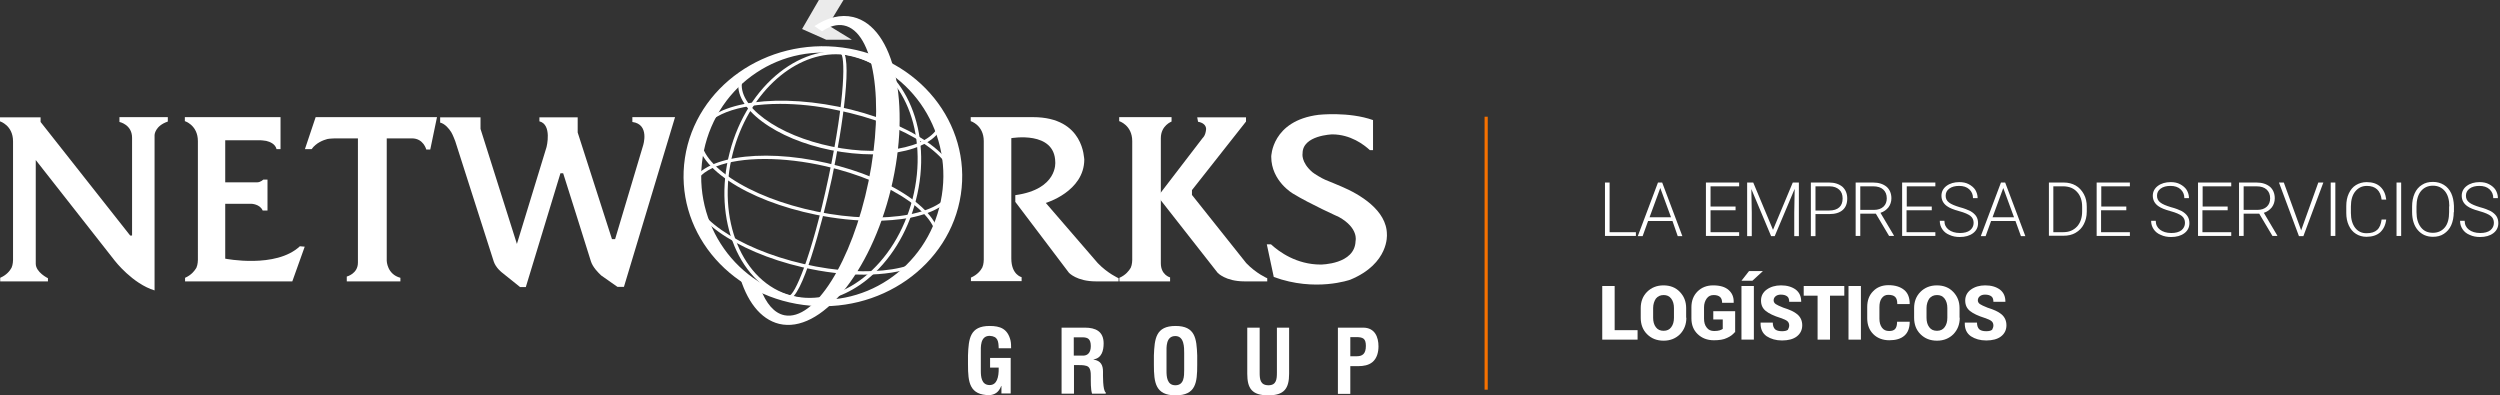 <?xml version="1.0" encoding="utf-8"?>
<!-- Generator: Adobe Illustrator 21.0.0, SVG Export Plug-In . SVG Version: 6.00 Build 0)  -->
<svg version="1.1" xmlns="http://www.w3.org/2000/svg" xmlns:xlink="http://www.w3.org/1999/xlink" x="0px" y="0px"
	 width="1188.8px" height="188px" viewBox="0 0 1188.8 188" style="enable-background:new 0 0 1188.8 188;" xml:space="preserve">
<rect x="0" y="0" width="1188.8" height="188" fill="#333333" stroke="none"/>
<style type="text/css">
	.st0{fill:#F2F2F2;}
	.st1{clip-path:url(#SVGID_2_);}
	.st2{clip-path:url(#SVGID_2_);fill:#666666;}
	.st3{fill:none;}
	.st4{fill:#333333;}
	.st5{fill:#F77100;}
	.st6{fill:#808080;}
	.st7{fill:none;stroke:#F77100;stroke-miterlimit:10;}
	.st8{fill:#FFFFFF;}
	.st9{fill:none;stroke:#F77100;stroke-width:2;stroke-miterlimit:10;}
	.st10{fill:none;stroke:#666666;stroke-miterlimit:10;}
	.st11{fill:#B3B3B3;}
	.st12{fill:none;stroke:#FFFFFF;stroke-width:0.5;stroke-miterlimit:10;}
	.st13{clip-path:url(#SVGID_8_);}
	.st14{clip-path:url(#SVGID_8_);fill:#666666;}
	.st15{opacity:0.9;fill:#FFFFFF;}
	.st16{fill:none;stroke:#F77100;stroke-width:1.5;stroke-miterlimit:10;}
	.st17{opacity:0.85;fill:#FFFFFF;}
	.st18{fill:#E6E6E6;}
	.st19{clip-path:url(#SVGID_14_);}
	.st20{clip-path:url(#SVGID_14_);fill:#CCCCCC;}
	.st21{clip-path:url(#SVGID_16_);}
	.st22{clip-path:url(#SVGID_16_);fill:#CCCCCC;}
	.st23{fill:#4D4D4D;}
	.st24{fill:none;stroke:#FFFFFF;stroke-width:0.947;stroke-miterlimit:10;}
	.st25{fill:#CCCCCC;}
	.st26{fill:none;stroke:#F77100;stroke-width:1.778;stroke-miterlimit:10;}
	.st27{fill:#666666;}
	.st28{fill:#00467A;}
	.st29{fill:url(#SVGID_21_);}
	.st30{fill:#D80027;}
	.st31{fill:#6DA544;}
	.st32{fill:#F0F0F0;}
	.st33{fill:#FF9811;}
	.st34{fill:#2E52B2;}
	.st35{clip-path:url(#SVGID_23_);fill:#666666;}
	.st36{clip-path:url(#SVGID_29_);}
	.st37{clip-path:url(#SVGID_29_);fill:#666666;}
	.st38{display:none;}
	.st39{display:inline;}
	.st40{fill:url(#SVGID_34_);}
</style>
<g id="Capa_1">
	<g>
		<g>
			<polygon class="st15" points="389.4,0 401.1,0 393.8,12 405.1,18.9 392.9,18.9 381.4,13.8 			"/>
			<g>
				<path class="st8" d="M0,133.8h22.8v-1.5c0,0-5.8-2.8-5.8-6.9V76.1L54.6,124c0,0,8.4,10.9,18.9,14.1V64.2c0,0,0.1-4.3,6.3-6.4
					v-2.1h-23V58c0,0,6,1.2,6,7.5V112h-0.9l-42.6-54v-2.2H0v1.9c0,0,6.2,1.9,6.2,9.5v56.4c0,0,0,2.2-0.7,3.7
					c-0.8,1.5-2.4,3.5-5.4,4.8V133.8z"/>
				<path class="st8" d="M88,133.8v-1.7c3-1.3,4.6-3.4,5.4-4.8c0.7-1.5,0.7-3.7,0.7-3.7V67.1c0-7.6-6.2-9.5-6.2-9.5v-1.9h45.5v15.2
					h-1.9c-0.6-2.5-3.2-3.5-4.9-3.9c-0.9-0.2-2.7-0.3-2.7-0.3h-16.8v9.4V123c0,0,24.1,4.8,35.5-5.9l2.3,0.2l-5.9,16.5H88z"/>
				<path class="st8" d="M491.2,55.7h-29.6v1.9c0,0,6.2,1.9,6.2,9.5v56.4c0,0,0,2.2-0.7,3.7c-0.8,1.5-2.4,3.5-5.4,4.8v1.7h24.1v-1.9
					c0,0-4.9-1.1-4.9-8.9V76.1V65.7c0,0,20.7-3.7,20.9,11.4c0,0,1.3,12.9-19,15.7v3.2l25.5,33.7c0,0,3.7,4.1,12.8,4.1h10.8v-1.5
					c0,0-5.2-2.3-9.9-7.2l-24.7-28.6c0,0,18.3-5.4,18.3-20.7C515.4,75.8,515.8,55.7,491.2,55.7z"/>
				<path class="st8" d="M552,65.7v10.5v49c0,5.6,4.4,6.7,4.4,6.7v1.9h-24.1v-1.7c3-1.3,4.6-3.4,5.4-4.8c0.7-1.5,0.7-3.7,0.7-3.7
					V67.1c0-7.6-6.2-9.5-6.2-9.5v-1.9h24.9v2.1C557.2,57.8,552,59.6,552,65.7z"/>
				<path class="st8" d="M105.8,96.9h13.7c0,0,4.1,0.1,5.4,3.2h2.3V85.4h-2c0,0-1.3,1.3-2.9,1.3h-18.7L105.8,96.9z"/>
				<path class="st8" d="M150.1,55.7h57.7l-3.2,15.4h-1.9c0,0-1.3-5.3-6.8-5.3h-12V124c0,0,0.1,6.4,6.5,8.1v1.7h-25.5v-2.3
					c0,0,5.3-1.3,5.3-6.6V65.8h-10.9c0,0-2.8,0.1-3.6,0.3c-1.9,0.5-5.4,1.8-7.5,4.8h-3.2L150.1,55.7z"/>
				<path class="st8" d="M250.1,136.3l16.4-53.9h1.3c0,0,12,37.9,13.2,41.9c0.9,2.8,3.5,5.4,4.9,6.7c0.4,0.3,4.8,3.4,7.7,5.4h3.1
					L321,55.7h-20.3V58c8.4,1.1,5.1,11.2,5.1,11.2l-13.3,44.5H291l-16.3-50.7v-7.2h-18.2v1.9c6.1,1.5,3.4,12.2,3.4,12.2l-14.1,46.1
					l-17.3-54.7v-5.5h-19.2v2.5c2.2,0.5,4.2,2.8,5.3,4.6c0.7,1.1,1.9,4.3,1.9,4.3s17.3,54.2,18.3,57.2c1,3,3.9,5.2,3.9,5.2l8.6,6.9
					H250.1z"/>
				<path class="st8" d="M659.5,111.5c0-11.6-13.1-19.2-21.6-22.8c-2.4-1-5.4-2.3-7.7-3.2c-1.5-0.6-5.3-2.9-6.1-3.6
					c-5.6-4.8-4.7-9-4.7-9c0-8.6,14.1-9,14.1-9c8.7,0,15.1,4.9,17.9,7.5h1.5V57.1C641.4,53,627,54.6,627,54.6
					c-22.3,2.8-22.5,19.9-22.5,19.9c0,11.7,10.4,17.6,10.4,17.6c8,4.9,21.8,11.1,21.8,11.1c9.5,5.3,7.9,11.4,7.9,11.4
					c-0.3,11.2-16.6,11.2-16.6,11.2c-11.4,0-19.7-6-23.6-9.6h-2l3.3,15.5c19.8,7.3,36.4,1.3,36.4,1.3
					C660.7,125.3,659.5,111.5,659.5,111.5z"/>
				<path class="st8" d="M592.6,125.1l-25.8-32.4l0-2.3l25.7-32.6v-2h-23.2l0.4,2.1c4.4,0.8,3.8,3.8,3.8,3.8
					c-0.3,2.9-1.6,3.9-1.6,3.9l-20.4,26.6h-1.9l29.4,37.5c0,0,3.7,4.1,12.8,4.1h10.8v-1.5C602.5,132.3,597.3,130,592.6,125.1z"/>
			</g>
			<path class="st8" d="M415.3,105c-8.6,0-17.9-1-27.3-2.9c-16.2-3.3-31-9-41.5-16.1C335.8,78.8,330.6,71,332.1,64
				c2.9-14.2,32.7-20.1,66.4-13.3c33.7,6.9,58.9,24,56,38.2l0,0c-1.4,7-9.2,12.2-21.9,14.7C427.3,104.5,421.5,105,415.3,105z
				 M371,49.4c-20.3,0-35.4,5.5-37.3,14.9c-1.3,6.3,3.6,13.5,13.8,20.4c10.4,7,24.9,12.6,40.9,15.9c16,3.3,31.6,3.7,43.9,1.4
				c12-2.3,19.3-7.1,20.6-13.4l0,0c2.7-13.3-21.8-29.6-54.7-36.2C388.6,50.3,379.3,49.4,371,49.4z"/>
			<path class="st8" d="M414.8,73.4c-6.2,0-12.9-0.7-19.6-2c-12.9-2.6-24.5-7.4-32.8-13.6c-8.4-6.3-12.4-13.2-11.1-19.5l1.6,0.3
				c-1.1,5.6,2.6,12,10.5,17.8c8.1,6,19.5,10.7,32.2,13.3c12.7,2.6,25,2.7,34.8,0.3c9.6-2.3,15.5-6.7,16.6-12.3l1.6,0.3
				c-1.3,6.3-7.6,11.1-17.8,13.6C425.9,72.8,420.5,73.4,414.8,73.4z"/>
			<path class="st8" d="M410.7,130.6c-8.8,0-18.7-1.1-29-3.5c-32.5-7.5-56.4-24.7-53.3-38.4c3.1-13.7,32.2-18.7,64.7-11.2
				c15.7,3.6,29.8,9.5,39.8,16.6c10.2,7.3,15,15,13.5,21.7l-0.8-0.2l0.8,0.2C444.2,125.3,429.9,130.6,410.7,130.6z M363.7,75.6
				c-18.3,0-31.7,4.8-33.7,13.5c-2.9,12.8,20.4,29.1,52.1,36.4c31.7,7.3,59.8,2.8,62.8-10l0,0c1.4-6.1-3.2-13.2-12.8-20
				c-9.9-7-23.8-12.8-39.3-16.4C382.4,76.7,372.5,75.6,363.7,75.6z"/>
			<path class="st8" d="M375.2,142.1c-0.1,0-0.2,0-0.3,0l0.3-1.6c2.4,0.5,10.7-17.9,18.8-56.2c8.1-38.4,8-58.5,5.6-59l0.3-1.6
				c6,1.3,0.7,37.2-4.3,61C390.6,107.9,381.2,142.1,375.2,142.1z"/>
			<path class="st8" d="M385,143.4c-3,0-6-0.4-8.9-1.1c-24.4-6.3-37.5-37.7-29.1-69.9c8.3-32.2,35-53.3,59.4-47l0,0
				c24.4,6.3,37.5,37.7,29.1,69.9c-4,15.6-12.4,29-23.5,37.9C403.5,139.9,394.2,143.4,385,143.4z M397.5,25.8
				c-21,0-41.8,19.3-49,46.9c-8.1,31.4,4.4,61.8,28,67.9c11.4,2.9,23.6-0.2,34.4-8.8c10.9-8.7,19-21.8,23-37.1
				c8.1-31.4-4.4-61.8-28-67.9C403.2,26.2,400.4,25.8,397.5,25.8z"/>
			<path class="st8" d="M405.7,8.1c-5.9-1.4-12.2,0.2-18.4,4.3c1.3,0.9,2.5,1.7,3.6,2.5c3.5-2.4,7.1-3.5,10.4-2.8
				c14.3,2.9,19.5,36.1,11.7,74.2c-7.8,38-25.7,66.5-40,63.6c-4.9-1-8.7-5.6-11.4-12.7c-2.3-1-4.5-2.1-4.9-2.3
				c-0.5-0.4-3.1-2.8-5.3-4.7c3.5,12.8,10.1,21.6,19.1,23.8c19.6,4.7,43.4-24,53.2-64.3C433.4,49.3,425.3,12.8,405.7,8.1z"/>
			<path class="st8" d="M400.6,22.6c-36.2-4.8-69.8,18.7-74.9,52.5s20,65.1,56.3,69.9c36.2,4.8,69.8-18.7,74.9-52.5
				C462,58.7,436.8,27.4,400.6,22.6z M447.3,95.9c-6.6,31.8-37.2,52.1-68.3,45.4c-31.1-6.7-50.9-37.8-44.3-69.6
				c6.6-31.8,37.2-52.1,68.3-45.4C434.1,32.9,454,64.1,447.3,95.9z"/>
			<g>
				<path class="st8" d="M460.3,169c0.3-8,0.9-14,10.3-14c5,0,8.5,1.3,9.9,6.8c0.3,1.3,0.3,2.6,0.3,3.8h-5.9
					c-0.1-3.2-0.3-5.7-4.3-5.9c-4.6,0-4.2,5.5-4.2,7.9v8.7c0,2.6,0.2,6.8,4.2,6.8c3.4,0,4.4-3.6,4.3-8.3h-4.1v-4.6h9.8v16.9h-4.4
					v-3.6h-0.1c-1.2,3.3-3.4,4.2-5.5,4.4c-9.6,0-10.3-6.1-10.3-14.5V169z"/>
				<path class="st8" d="M510.7,173.7v13.5h-5.9v-31.4h11.1c5.1,0,8.9,1.8,8.9,7.5c0,3.4-0.9,7-4.8,7.6v0.1c3.5,0.5,4.5,2.7,4.5,5.7
					c0,1.3-0.2,9,1.3,9.9v0.6h-6.5c-0.7-2-0.6-5.9-0.6-8c0-1.9,0-4.6-2-5.2c-1.6-0.5-3.3-0.4-5-0.4H510.7z M510.7,169.1h4.6
					c1.9-0.1,3.4-1.4,3.4-4.5c0-3.5-1.5-4.1-3.7-4.2h-4.4V169.1z"/>
				<path class="st8" d="M548.7,169c0.3-8,0.9-14,10.3-14s10,6,10.3,14v4.5c0,8.4-0.6,14.5-10.3,14.5c-9.6,0-10.3-6.1-10.3-14.5V169
					z M554.7,176.4c0,2.6,0.2,6.8,4.2,6.8c4.2,0,4.2-4.3,4.2-7.3v-8c0-2.5,0.1-8.1-4.2-8.1c-4.6,0-4.2,5.5-4.2,7.9V176.4z"/>
				<path class="st8" d="M607.1,155.8h5.9v21.9c0,7-2.3,10.3-9.9,10.3c-7.8,0-10-3.3-10-10.3v-21.9h5.9v21.4c0,3,0.2,6,4.2,6
					c3.8,0,4-3,4-6V155.8z"/>
				<path class="st8" d="M636.2,187.2v-31.4h12c5.6,0,7.3,4.5,7.3,8.9c0,2.7-0.7,5.7-2.9,7.5c-1.8,1.5-4.3,1.9-6.6,1.9h-3.9v13.2
					H636.2z M642.1,169.4h3.1c2.6,0,4.3-1.1,4.3-4.9c0-3.6-1.4-4.2-4.7-4.2h-2.7V169.4z"/>
			</g>
		</g>
		<g>
			<g>
				<path class="st8" d="M765.3,110.4h12.6v1.8h-14.7V86.8h2.2V110.4z"/>
				<path class="st8" d="M795.3,105.1h-11.6l-2.6,7.2h-2.3l9.6-25.5h2l9.6,25.5h-2.2L795.3,105.1z M784.4,103.3h10.2l-5.1-13.9
					L784.4,103.3z"/>
				<path class="st8" d="M825.3,100h-11.9v10.4H827v1.8h-15.8V86.8H827v1.8h-13.6v9.6h11.9V100z"/>
				<path class="st8" d="M833.7,86.8l9.4,22.5l9.4-22.5h2.9v25.5h-2.2v-11.1l0.2-11.4l-9.5,22.5h-1.7l-9.4-22.4l0.2,11.2v11.2h-2.2
					V86.8H833.7z"/>
				<path class="st8" d="M863.3,101.9v10.4h-2.2V86.8h8.7c2.6,0,4.7,0.7,6.3,2c1.5,1.4,2.3,3.2,2.3,5.6c0,2.4-0.7,4.2-2.2,5.5
					s-3.6,1.9-6.4,1.9H863.3z M863.3,100.1h6.5c2.1,0,3.7-0.5,4.8-1.5s1.6-2.4,1.6-4.2c0-1.8-0.5-3.2-1.6-4.2s-2.6-1.6-4.6-1.6h-6.7
					V100.1z"/>
				<path class="st8" d="M892,101.6h-7.4v10.6h-2.2V86.8h8.3c2.7,0,4.8,0.7,6.4,2c1.5,1.3,2.3,3.2,2.3,5.5c0,1.6-0.5,3.1-1.4,4.3
					c-1,1.2-2.2,2.1-3.8,2.6l6.4,10.8v0.2h-2.3L892,101.6z M884.6,99.8h6.6c1.8,0,3.3-0.5,4.4-1.5s1.6-2.4,1.6-4
					c0-1.8-0.6-3.2-1.7-4.2c-1.1-1-2.7-1.5-4.8-1.5h-6.1V99.8z"/>
				<path class="st8" d="M918.5,100h-11.9v10.4h13.7v1.8h-15.8V86.8h15.8v1.8h-13.6v9.6h11.9V100z"/>
				<path class="st8" d="M938.5,106c0-1.4-0.5-2.5-1.5-3.3c-1-0.8-2.8-1.6-5.4-2.3c-2.6-0.7-4.6-1.5-5.8-2.4
					c-1.7-1.2-2.6-2.9-2.6-4.9c0-1.9,0.8-3.5,2.4-4.7c1.6-1.2,3.7-1.8,6.1-1.8c1.7,0,3.2,0.3,4.5,1c1.3,0.7,2.4,1.6,3.1,2.7
					c0.7,1.2,1.1,2.5,1.1,3.9h-2.2c0-1.7-0.6-3.1-1.8-4.2c-1.2-1.1-2.8-1.6-4.8-1.6c-1.9,0-3.5,0.4-4.7,1.3c-1.2,0.9-1.7,2-1.7,3.4
					c0,1.3,0.5,2.4,1.6,3.2c1,0.8,2.7,1.5,5,2.2c2.3,0.6,4,1.3,5.2,1.9c1.2,0.7,2.1,1.5,2.7,2.4s0.9,2,0.9,3.3c0,2-0.8,3.6-2.4,4.8
					s-3.7,1.8-6.3,1.8c-1.8,0-3.4-0.3-4.9-1c-1.5-0.6-2.6-1.5-3.4-2.7s-1.2-2.5-1.2-4h2.2c0,1.8,0.7,3.2,2,4.2
					c1.3,1,3.1,1.6,5.4,1.6c2,0,3.6-0.4,4.8-1.3C937.9,108.6,938.5,107.4,938.5,106z"/>
				<path class="st8" d="M958.4,105.1h-11.6l-2.6,7.2h-2.3l9.6-25.5h2l9.6,25.5H961L958.4,105.1z M947.5,103.3h10.2l-5.1-13.9
					L947.5,103.3z"/>
				<path class="st8" d="M974.3,112.2V86.8h7.1c2.1,0,4,0.5,5.6,1.4s2.9,2.3,3.9,4.1s1.4,3.8,1.4,6v2.3c0,2.3-0.5,4.3-1.4,6
					c-0.9,1.8-2.2,3.1-3.9,4.1c-1.7,1-3.6,1.4-5.8,1.4H974.3z M976.4,88.6v21.8h4.8c2.7,0,4.8-0.9,6.5-2.7c1.6-1.8,2.4-4.2,2.4-7.2
					v-2.2c0-2.9-0.8-5.3-2.4-7c-1.6-1.8-3.7-2.6-6.3-2.7H976.4z"/>
				<path class="st8" d="M1011,100h-11.9v10.4h13.7v1.8H997V86.8h15.8v1.8h-13.6v9.6h11.9V100z"/>
				<path class="st8" d="M1039,106c0-1.4-0.5-2.5-1.5-3.3c-1-0.8-2.8-1.6-5.4-2.3c-2.6-0.7-4.6-1.5-5.8-2.4
					c-1.7-1.2-2.6-2.9-2.6-4.9c0-1.9,0.8-3.5,2.4-4.7c1.6-1.2,3.7-1.8,6.1-1.8c1.7,0,3.2,0.3,4.5,1c1.3,0.7,2.4,1.6,3.1,2.7
					c0.7,1.2,1.1,2.5,1.1,3.9h-2.2c0-1.7-0.6-3.1-1.8-4.2c-1.2-1.1-2.8-1.6-4.8-1.6c-1.9,0-3.5,0.4-4.7,1.3c-1.2,0.9-1.7,2-1.7,3.4
					c0,1.3,0.5,2.4,1.6,3.2c1,0.8,2.7,1.5,5,2.2c2.3,0.6,4,1.3,5.2,1.9c1.2,0.7,2.1,1.5,2.7,2.4s0.9,2,0.9,3.3c0,2-0.8,3.6-2.4,4.8
					s-3.7,1.8-6.3,1.8c-1.8,0-3.4-0.3-4.9-1c-1.5-0.6-2.6-1.5-3.4-2.7s-1.2-2.5-1.2-4h2.2c0,1.8,0.7,3.2,2,4.2
					c1.3,1,3.1,1.6,5.4,1.6c2,0,3.6-0.4,4.8-1.3C1038.4,108.6,1039,107.4,1039,106z"/>
				<path class="st8" d="M1059.2,100h-11.9v10.4h13.7v1.8h-15.8V86.8h15.8v1.8h-13.6v9.6h11.9V100z"/>
				<path class="st8" d="M1074.3,101.6h-7.4v10.6h-2.2V86.8h8.3c2.7,0,4.8,0.7,6.4,2c1.5,1.3,2.3,3.2,2.3,5.5c0,1.6-0.5,3.1-1.4,4.3
					c-1,1.2-2.2,2.1-3.8,2.6l6.4,10.8v0.2h-2.3L1074.3,101.6z M1066.9,99.8h6.6c1.8,0,3.3-0.5,4.4-1.5s1.6-2.4,1.6-4
					c0-1.8-0.6-3.2-1.7-4.2c-1.1-1-2.7-1.5-4.8-1.5h-6.1V99.8z"/>
				<path class="st8" d="M1094.1,109.1l0.1,0.5l0.2-0.5l8-22.3h2.4l-9.5,25.5h-2.1l-9.5-25.5h2.3L1094.1,109.1z"/>
				<path class="st8" d="M1110.5,112.2h-2.2V86.8h2.2V112.2z"/>
				<path class="st8" d="M1134.7,104.3c-0.3,2.7-1.3,4.7-2.9,6.2c-1.6,1.4-3.8,2.1-6.5,2.1c-1.9,0-3.6-0.5-5-1.4
					c-1.5-0.9-2.6-2.3-3.4-4c-0.8-1.7-1.2-3.7-1.2-5.9v-3.3c0-2.3,0.4-4.3,1.2-6s1.9-3.1,3.4-4c1.5-0.9,3.2-1.4,5.1-1.4
					c2.7,0,4.9,0.7,6.5,2.2c1.6,1.5,2.5,3.5,2.8,6.1h-2.2c-0.5-4.3-2.9-6.5-7-6.5c-2.3,0-4.1,0.9-5.5,2.6c-1.4,1.7-2.1,4.1-2.1,7.2
					v3.1c0,2.9,0.7,5.3,2,7c1.3,1.7,3.1,2.6,5.4,2.6c2.3,0,3.9-0.5,5.1-1.6s1.8-2.7,2.1-4.9H1134.7z"/>
				<path class="st8" d="M1141.8,112.2h-2.2V86.8h2.2V112.2z"/>
				<path class="st8" d="M1166.8,100.9c0,2.3-0.4,4.4-1.2,6.2c-0.8,1.8-2,3.1-3.5,4.1c-1.5,1-3.2,1.4-5.2,1.4c-3,0-5.4-1.1-7.2-3.2
					c-1.8-2.1-2.7-5-2.7-8.6v-2.6c0-2.3,0.4-4.4,1.2-6.2c0.8-1.8,2-3.2,3.5-4.1c1.5-1,3.2-1.4,5.2-1.4s3.7,0.5,5.2,1.4
					c1.5,0.9,2.7,2.3,3.5,4c0.8,1.7,1.2,3.7,1.3,6V100.9z M1164.7,98.1c0-3.1-0.7-5.5-2.1-7.2c-1.4-1.7-3.3-2.6-5.7-2.6
					c-2.4,0-4.3,0.9-5.7,2.6c-1.4,1.7-2.1,4.2-2.1,7.3v2.7c0,3,0.7,5.4,2.1,7.2c1.4,1.8,3.3,2.6,5.7,2.6c2.4,0,4.3-0.9,5.7-2.6
					c1.4-1.7,2-4.2,2-7.3V98.1z"/>
				<path class="st8" d="M1185.9,106c0-1.4-0.5-2.5-1.5-3.3c-1-0.8-2.8-1.6-5.4-2.3c-2.6-0.7-4.6-1.5-5.8-2.4
					c-1.7-1.2-2.6-2.9-2.6-4.9c0-1.9,0.8-3.5,2.4-4.7c1.6-1.2,3.7-1.8,6.1-1.8c1.7,0,3.2,0.3,4.5,1c1.3,0.7,2.4,1.6,3.1,2.7
					c0.7,1.2,1.1,2.5,1.1,3.9h-2.2c0-1.7-0.6-3.1-1.8-4.2c-1.2-1.1-2.8-1.6-4.8-1.6c-1.9,0-3.5,0.4-4.7,1.3c-1.2,0.9-1.7,2-1.7,3.4
					c0,1.3,0.5,2.4,1.6,3.2c1,0.8,2.7,1.5,5,2.2c2.3,0.6,4,1.3,5.2,1.9c1.2,0.7,2.1,1.5,2.7,2.4s0.9,2,0.9,3.3c0,2-0.8,3.6-2.4,4.8
					s-3.7,1.8-6.3,1.8c-1.8,0-3.4-0.3-4.9-1c-1.5-0.6-2.6-1.5-3.4-2.7s-1.2-2.5-1.2-4h2.2c0,1.8,0.7,3.2,2,4.2
					c1.3,1,3.1,1.6,5.4,1.6c2,0,3.6-0.4,4.8-1.3C1185.3,108.6,1185.9,107.4,1185.9,106z"/>
				<path class="st8" d="M767.8,157h10.9v4.5h-16.8V136h5.9V157z"/>
				<path class="st8" d="M801.9,151.1c0,3.1-1,5.7-3,7.8c-2,2-4.6,3.1-7.8,3.1c-3.2,0-5.8-1-7.9-3.1c-2-2-3-4.6-3-7.8v-4.6
					c0-3.1,1-5.7,3-7.7s4.6-3.1,7.8-3.1c3.2,0,5.8,1,7.8,3.1s3,4.6,3,7.7V151.1z M796,146.5c0-1.8-0.4-3.3-1.3-4.5
					c-0.9-1.2-2.1-1.7-3.6-1.7c-1.6,0-2.8,0.6-3.7,1.7c-0.8,1.2-1.3,2.7-1.3,4.5v4.6c0,1.8,0.4,3.3,1.3,4.5c0.9,1.2,2.1,1.7,3.7,1.7
					c1.6,0,2.8-0.6,3.6-1.7c0.9-1.2,1.3-2.7,1.3-4.5V146.5z"/>
				<path class="st8" d="M824.9,158c-0.9,1.1-2.1,2-3.7,2.7c-1.6,0.8-3.7,1.1-6.2,1.1c-3.2,0-5.7-1-7.7-2.9c-2-1.9-3-4.4-3-7.5v-5.3
					c0-3.1,1-5.6,2.9-7.5c1.9-1.9,4.4-2.9,7.4-2.9c3.3,0,5.7,0.7,7.4,2.2s2.5,3.4,2.4,6l0,0.1h-5.5c0-1.2-0.3-2.2-1-2.8
					c-0.7-0.6-1.7-0.9-3-0.9c-1.4,0-2.5,0.5-3.3,1.6c-0.8,1.1-1.3,2.5-1.3,4.2v5.4c0,1.8,0.4,3.2,1.3,4.3c0.8,1.1,2,1.6,3.5,1.6
					c1.1,0,1.9-0.1,2.6-0.3c0.6-0.2,1.1-0.4,1.5-0.7v-4.5h-4.5v-3.9h10.4V158z"/>
				<path class="st8" d="M834,161.5h-5.9V136h5.9V161.5z M831.7,128.9h6.5l0,0.1l-4.9,4.5h-5.2L831.7,128.9z"/>
				<path class="st8" d="M850.8,154.8c0-0.9-0.3-1.6-0.9-2.1c-0.6-0.5-1.7-1-3.2-1.5c-3.2-1-5.5-2.1-7-3.3c-1.5-1.2-2.3-2.8-2.3-5
					c0-2.1,0.9-3.9,2.7-5.2c1.8-1.3,4.1-2,6.8-2c2.9,0,5.2,0.7,7,2c1.8,1.4,2.6,3.3,2.6,5.7l0,0.1h-5.7c0-1.2-0.3-2.1-1-2.6
					c-0.7-0.5-1.6-0.8-3-0.8c-1.1,0-1.9,0.3-2.5,0.8c-0.6,0.5-0.9,1.2-0.9,1.9c0,0.7,0.3,1.3,1,1.8c0.6,0.4,1.8,1,3.6,1.7
					c2.9,0.9,5.2,1.9,6.7,3.2c1.5,1.3,2.3,3,2.3,5.2c0,2.2-0.9,4-2.6,5.3c-1.7,1.3-4.1,1.9-7,1.9c-2.9,0-5.3-0.7-7.3-2
					c-2-1.4-3-3.5-2.9-6.4l0-0.1h5.8c0,1.5,0.4,2.5,1.1,3.2c0.7,0.6,1.8,0.9,3.3,0.9c1.2,0,2.2-0.2,2.8-0.7
					C850.5,156.2,850.8,155.5,850.8,154.8z"/>
				<path class="st8" d="M876.9,140.6h-6.7v20.9h-5.9v-20.9h-6.6V136h19.3V140.6z"/>
				<path class="st8" d="M884.9,161.5H879V136h5.9V161.5z"/>
				<path class="st8" d="M908.1,152.9l0,0.1c0,2.9-0.8,5.1-2.5,6.6c-1.7,1.5-4.1,2.2-7.2,2.2c-3.1,0-5.7-1-7.6-2.9
					c-1.9-1.9-2.9-4.4-2.9-7.6v-5.3c0-3.1,0.9-5.6,2.8-7.5c1.8-1.9,4.3-2.9,7.3-2.9c3.2,0,5.7,0.8,7.5,2.3c1.8,1.5,2.6,3.7,2.6,6.6
					l-0.1,0.1h-5.8c0-1.6-0.3-2.7-1-3.4c-0.7-0.7-1.8-1-3.3-1c-1.3,0-2.3,0.5-3.1,1.6s-1.1,2.5-1.1,4.3v5.4c0,1.8,0.4,3.2,1.2,4.3
					c0.8,1.1,1.9,1.6,3.4,1.6c1.4,0,2.3-0.3,2.9-1c0.6-0.7,0.9-1.8,0.9-3.4H908.1z"/>
				<path class="st8" d="M931.9,151.1c0,3.1-1,5.7-3,7.8c-2,2-4.6,3.1-7.8,3.1c-3.2,0-5.8-1-7.9-3.1c-2-2-3-4.6-3-7.8v-4.6
					c0-3.1,1-5.7,3-7.7s4.6-3.1,7.8-3.1c3.2,0,5.8,1,7.8,3.1s3,4.6,3,7.7V151.1z M926,146.5c0-1.8-0.4-3.3-1.3-4.5
					c-0.9-1.2-2.1-1.7-3.6-1.7c-1.6,0-2.8,0.6-3.7,1.7c-0.8,1.2-1.3,2.7-1.3,4.5v4.6c0,1.8,0.4,3.3,1.3,4.5c0.9,1.2,2.1,1.7,3.7,1.7
					c1.6,0,2.8-0.6,3.6-1.7c0.9-1.2,1.3-2.7,1.3-4.5V146.5z"/>
				<path class="st8" d="M947.9,154.8c0-0.9-0.3-1.6-0.9-2.1c-0.6-0.5-1.7-1-3.2-1.5c-3.2-1-5.5-2.1-7-3.3c-1.5-1.2-2.3-2.8-2.3-5
					c0-2.1,0.9-3.9,2.7-5.2c1.8-1.3,4.1-2,6.8-2c2.9,0,5.2,0.7,7,2c1.8,1.4,2.6,3.3,2.6,5.7l0,0.1h-5.7c0-1.2-0.3-2.1-1-2.6
					c-0.7-0.5-1.6-0.8-3-0.8c-1.1,0-1.9,0.3-2.5,0.8c-0.6,0.5-0.9,1.2-0.9,1.9c0,0.7,0.3,1.3,1,1.8c0.6,0.4,1.8,1,3.6,1.7
					c2.9,0.9,5.2,1.9,6.7,3.2c1.5,1.3,2.3,3,2.3,5.2c0,2.2-0.9,4-2.6,5.3c-1.7,1.3-4.1,1.9-7,1.9c-2.9,0-5.3-0.7-7.3-2
					c-2-1.4-3-3.5-2.9-6.4l0-0.1h5.8c0,1.5,0.4,2.5,1.1,3.2c0.7,0.6,1.8,0.9,3.3,0.9c1.2,0,2.2-0.2,2.8-0.7
					C947.6,156.2,947.9,155.5,947.9,154.8z"/>
			</g>
		</g>
		<line class="st16" x1="706.7" y1="55.5" x2="706.7" y2="185.3"/>
	</g>
</g>
<g id="Capa_2" class="st38">
</g>
</svg>
